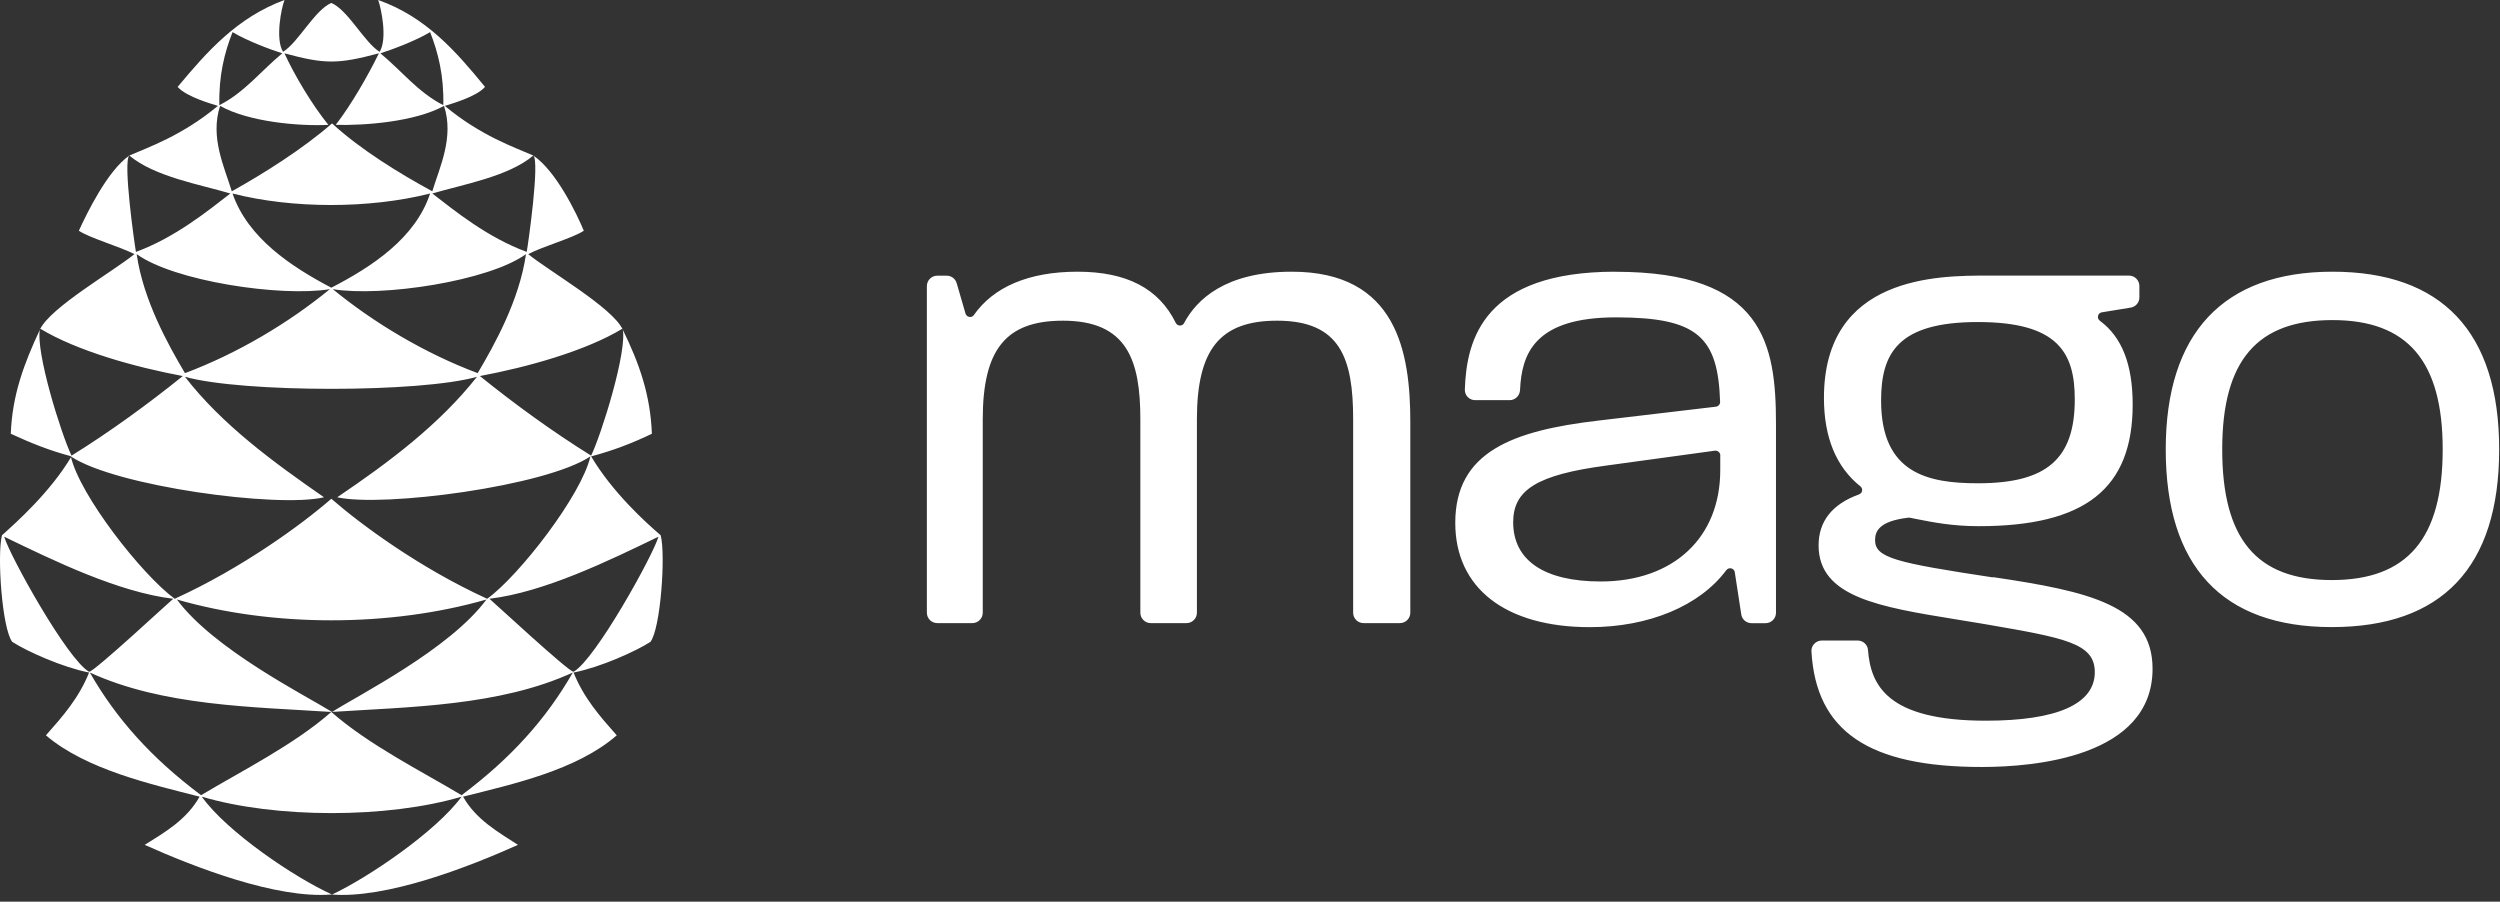 <svg fill="none" height="88" viewBox="0 0 244 88" width="244" xmlns="http://www.w3.org/2000/svg"><rect x="0" y="0" width="244" height="88" fill="#333333" stroke="none"/><path clip-rule="evenodd" d="m115.562 31.541c1.212-2.288 4.02-5.023 10.502-5.023h.015c10.252 0 11.568 7.839 11.568 14.674v18.612c0 .557-.456 1.012-1.015 1.012h-3.549c-.559 0-1.015-.455-1.015-1.012v-18.876c0-5.947-1.242-9.629-7.43-9.629-5.556 0-7.819 2.794-7.819 9.629v18.876c0 .557-.456 1.012-1.015 1.012h-3.491c-.558 0-1.014-.455-1.014-1.012v-18.876c0-5.779-1.286-9.629-7.562-9.629-5.557 0-7.82 2.794-7.82 9.629v18.876c0 .557-.456 1.012-1.014 1.012h-3.425c-.559 0-1.014-.455-1.014-1.012v-31.885c0-.557.456-1.012 1.014-1.012h.926c.448 0 .845.301.97.733l.86 2.963c.059.205.235.308.375.33.176.029.338-.037.434-.176 1.911-2.735 5.336-4.239 10.128-4.239s7.93 1.635 9.583 4.994c.081.161.236.264.419.264l.011-.001.016-.003c.096-.013.263-.037.363-.23zm27.406 6.483c.161-4.943 1.859-11.506 14.691-11.506l-.007.007c14.485 0 15.683 7.033 15.683 14.865v18.421c0 .557-.455 1.012-1.014 1.012h-1.374c-.5 0-.926-.359-1-.858l-.632-4.114c-.011-.089-.049-.173-.11-.24-.06-.067-.14-.114-.228-.134-.147-.044-.353-.007-.5.183-2.587 3.476-7.562 5.551-13.302 5.551-8.231 0-13.141-3.806-13.141-10.179 0-6.93 5.578-8.998 13.957-9.981l11.48-1.357c.115-.013.22-.068.297-.155.076-.087.117-.199.114-.314-.206-6.321-2.175-8.25-10.157-8.25-7.981 0-9.216 3.586-9.37 7.099-.03.55-.471.983-1.014.983h-3.359c-.279 0-.544-.11-.735-.308s-.287-.455-.279-.726zm24.929 7.861v-1.437h.007c0-.132-.059-.257-.162-.345-.081-.076-.189-.118-.301-.117h-.066l-10.59 1.452c-6.718.895-9.099 2.347-9.099 5.529 0 3.733 3.035 5.786 8.54 5.786 7.092 0 11.671-4.268 11.671-10.868zm26.627 10.472c-9.481-1.437-11.517-1.907-11.517-3.637 0-.843.368-1.855 3.227-2.193h.154l.588.117.03.006c1.582.315 3.55.705 6.114.705 10.392 0 15.029-3.659 15.029-11.873 0-3.916-1.051-6.593-3.204-8.177-.154-.117-.22-.293-.176-.484.044-.183.183-.308.367-.337l2.822-.462c.493-.081.846-.499.846-.997v-1.115c0-.557-.456-1.012-1.015-1.012h-13.824c-4.77 0-15.948 0-15.948 11.939 0 3.85 1.198 6.754 3.564 8.639.125.103.184.257.162.418-.029.169-.14.301-.301.359-2.617.946-3.947 2.625-3.947 4.979 0 5.038 5.931 6.006 13.442 7.223.408.068.821.136 1.239.204h.002l1.603.265c7.769 1.342 10.672 1.848 10.672 4.679 0 3.102-3.675 4.737-10.628 4.737-9.671 0-11.244-3.491-11.509-6.908-.036-.513-.485-.917-1.007-.917h-3.498c-.279 0-.551.117-.742.323-.191.198-.287.462-.272.733.448 7.803 5.578 11.286 16.632 11.286 5.012 0 16.661-.931 16.661-9.592 0-6.167-6.166-7.546-15.581-8.939zm-1.478-24.926c7.842 0 9.452 3.014 9.452 7.546 0 5.823-2.742 8.191-9.452 8.191-4.909 0-9.451-.975-9.451-8.067 0-4.605 1.61-7.671 9.451-7.671zm18.33 12.43c0-11.345 5.629-17.343 16.271-17.343s16.272 5.837 16.272 17.343-5.586 17.343-16.338 17.343-16.205-5.999-16.205-17.343zm16.205 12.753c7.386 0 10.826-4.048 10.826-12.753 0-8.609-3.418-12.621-10.76-12.621s-10.759 3.923-10.759 12.621c0 8.697 3.307 12.753 10.693 12.753zm-181.03-19.839c-5.5 1.568-22.927 1.568-28.499 0 3.643 4.704 8.643 8.338 13.571 11.76-4.499 1.069-20.356-1.069-24.713-3.991.858 3.777 6.928 11.546 10.142 13.898 6.573-2.994 12.429-7.269 15.285-9.764 2.857 2.495 8.643 6.771 15.213 9.764 3.143-2.281 9.214-10.12 10.071-13.898-4.357 2.922-20.213 4.989-24.712 3.991 5.071-3.421 9.999-7.127 13.642-11.76zm.928 21.737c-9.428 2.708-20.856 2.708-30.213 0 3.572 4.846 12.499 9.335 15.142 10.975 2.571-1.639 11.5-6.129 15.071-10.975zm-15.142 10.975c-7.643-.499-16.427-.57-23.57-3.849 2.572 4.49 6 8.339 10.857 11.973 3.928-2.352 9.071-4.918 12.714-8.125zm12.714 8.268c-7.214 2.138-18.142 2.138-25.355 0 2.428 3.42 9.071 7.91 12.713 9.55 3.5-1.639 10.142-6.129 12.642-9.55zm-12.714 9.55c-5.357.427-13.285-2.637-18.213-4.846 1.929-1.212 4.072-2.424 5.357-4.704-4.714-1.212-11.071-2.637-14.999-5.987 1.643-1.853 3.214-3.634 4.214-6.129-2.572-.499-6.071-2.067-7.5-2.994-1-1.283-1.499-8.552-1-10.405 1.428-1.283 4.713-4.205 6.785-7.697-2.142-.57-3.928-1.283-5.928-2.209.143-3.777 1.286-6.842 2.857-10.192 1-2.138 7.214-5.701 9.214-7.341-1.571-.784-4.357-1.568-5.428-2.281.786-1.71 2.785-5.844 4.929-7.341 1.786-.784 5.142-1.924 8.643-4.846-.429-.143-3.072-.855-3.929-1.853 2.858-3.421 5.785-6.771 10.429-8.481-.287.713-.929 3.777-.143 5.06 1.499-.926 3.071-4.063 4.714-4.774 1.643.713 3.214 3.849 4.714 4.775.786-1.283.143-4.276-.143-5.06 4.643 1.639 7.571 4.989 10.428 8.481-.857.997-3.5 1.71-3.928 1.853 3.5 2.922 6.857 4.063 8.642 4.846 2.214 1.497 4.214 5.631 4.928 7.341-1.072.713-3.928 1.497-5.428 2.281 1.999 1.64 8.214 5.203 9.214 7.341 1.643 3.35 2.713 6.415 2.857 10.192-1.929.926-3.785 1.639-5.928 2.209 2.071 3.492 5.285 6.415 6.785 7.697.5 1.853 0 9.123-1 10.406-1.429.926-4.928 2.493-7.5 2.993 1 2.495 2.572 4.276 4.214 6.129-3.928 3.421-10.213 4.775-14.999 5.987 1.286 2.28 3.5 3.492 5.358 4.704-4.929 2.209-12.857 5.273-18.214 4.845zm4.643-82.102c-3.999 1.069-5.286 1.069-9.214 0 .929 2.067 2.714 5.06 4.285 6.985-2.857.142-7.785-.286-10.571-1.853-1 3.065.428 5.986 1.143 8.338 3.071-1.71 6.928-4.133 9.785-6.628 2.785 2.566 6.642 4.918 9.785 6.628.714-2.352 2.143-5.273 1.143-8.338-2.857 1.568-7.785 1.924-10.571 1.853 1.5-1.924 3.214-4.918 4.214-6.985zm5 13.684c-5.928 1.496-13.427 1.496-19.285 0 1.499 4.347 5.714 7.127 9.642 9.194 3.999-2.067 8.214-4.847 9.642-9.194zm-9.785 9.336c-4.786.785-15.213-.784-18.856-3.421.642 4.49 3.071 8.837 4.714 11.617 5.142-1.924 10.142-4.917 14.142-8.196zm.143 41.265c7.643-.499 16.428-.57 23.57-3.849-2.571 4.49-6 8.339-10.857 11.973-3.928-2.352-9.071-4.918-12.714-8.125zm.143-41.265c4.786.785 15.213-.784 18.856-3.421-.642 4.49-3.071 8.837-4.714 11.617-5.142-1.924-10.142-4.917-14.142-8.196zm-23.784 37.345c-2.143-1.211-7.785-11.403-8.286-13.185 4.857 2.353 11.142 5.417 16.499 6.058-.286.214-7.714 7.127-8.214 7.127zm-1.715-21.096c-.999-2.067-3.571-10.261-3.071-12.401 3.643 2.209 9.357 3.777 13.929 4.632-3.357 2.708-7.072 5.416-10.857 7.768zm6.286-19.884c-.143-.785-1.286-8.837-.643-9.408 2.428 2.067 7 2.851 9.857 3.706-2.214 1.71-5.358 4.276-9.214 5.702zm8.142-14.325c-.071-2.851.5-5.132 1.286-7.127 1.428.855 3.714 1.711 4.856 2.067-2 1.64-3.714 3.849-6.143 5.061zm34.57 55.304c2.143-1.211 7.785-11.403 8.286-13.185-4.857 2.353-11.142 5.417-16.499 6.058.286.214 7.714 7.127 8.214 7.127zm1.715-21.096c1-2.067 3.571-10.262 3.071-12.401-3.643 2.209-9.357 3.777-13.929 4.632 3.357 2.708 7.072 5.416 10.857 7.768zm-6.286-19.883c.143-.785 1.286-8.837.643-9.408-2.428 2.067-7 2.851-9.856 3.706 2.214 1.71 5.356 4.276 9.213 5.702zm-8.142-14.326c.071-2.851-.5-5.132-1.286-7.127-1.428.855-3.714 1.711-4.856 2.067 2 1.64 3.714 3.849 6.143 5.061z" fill="#fff" fill-rule="evenodd"/></svg>